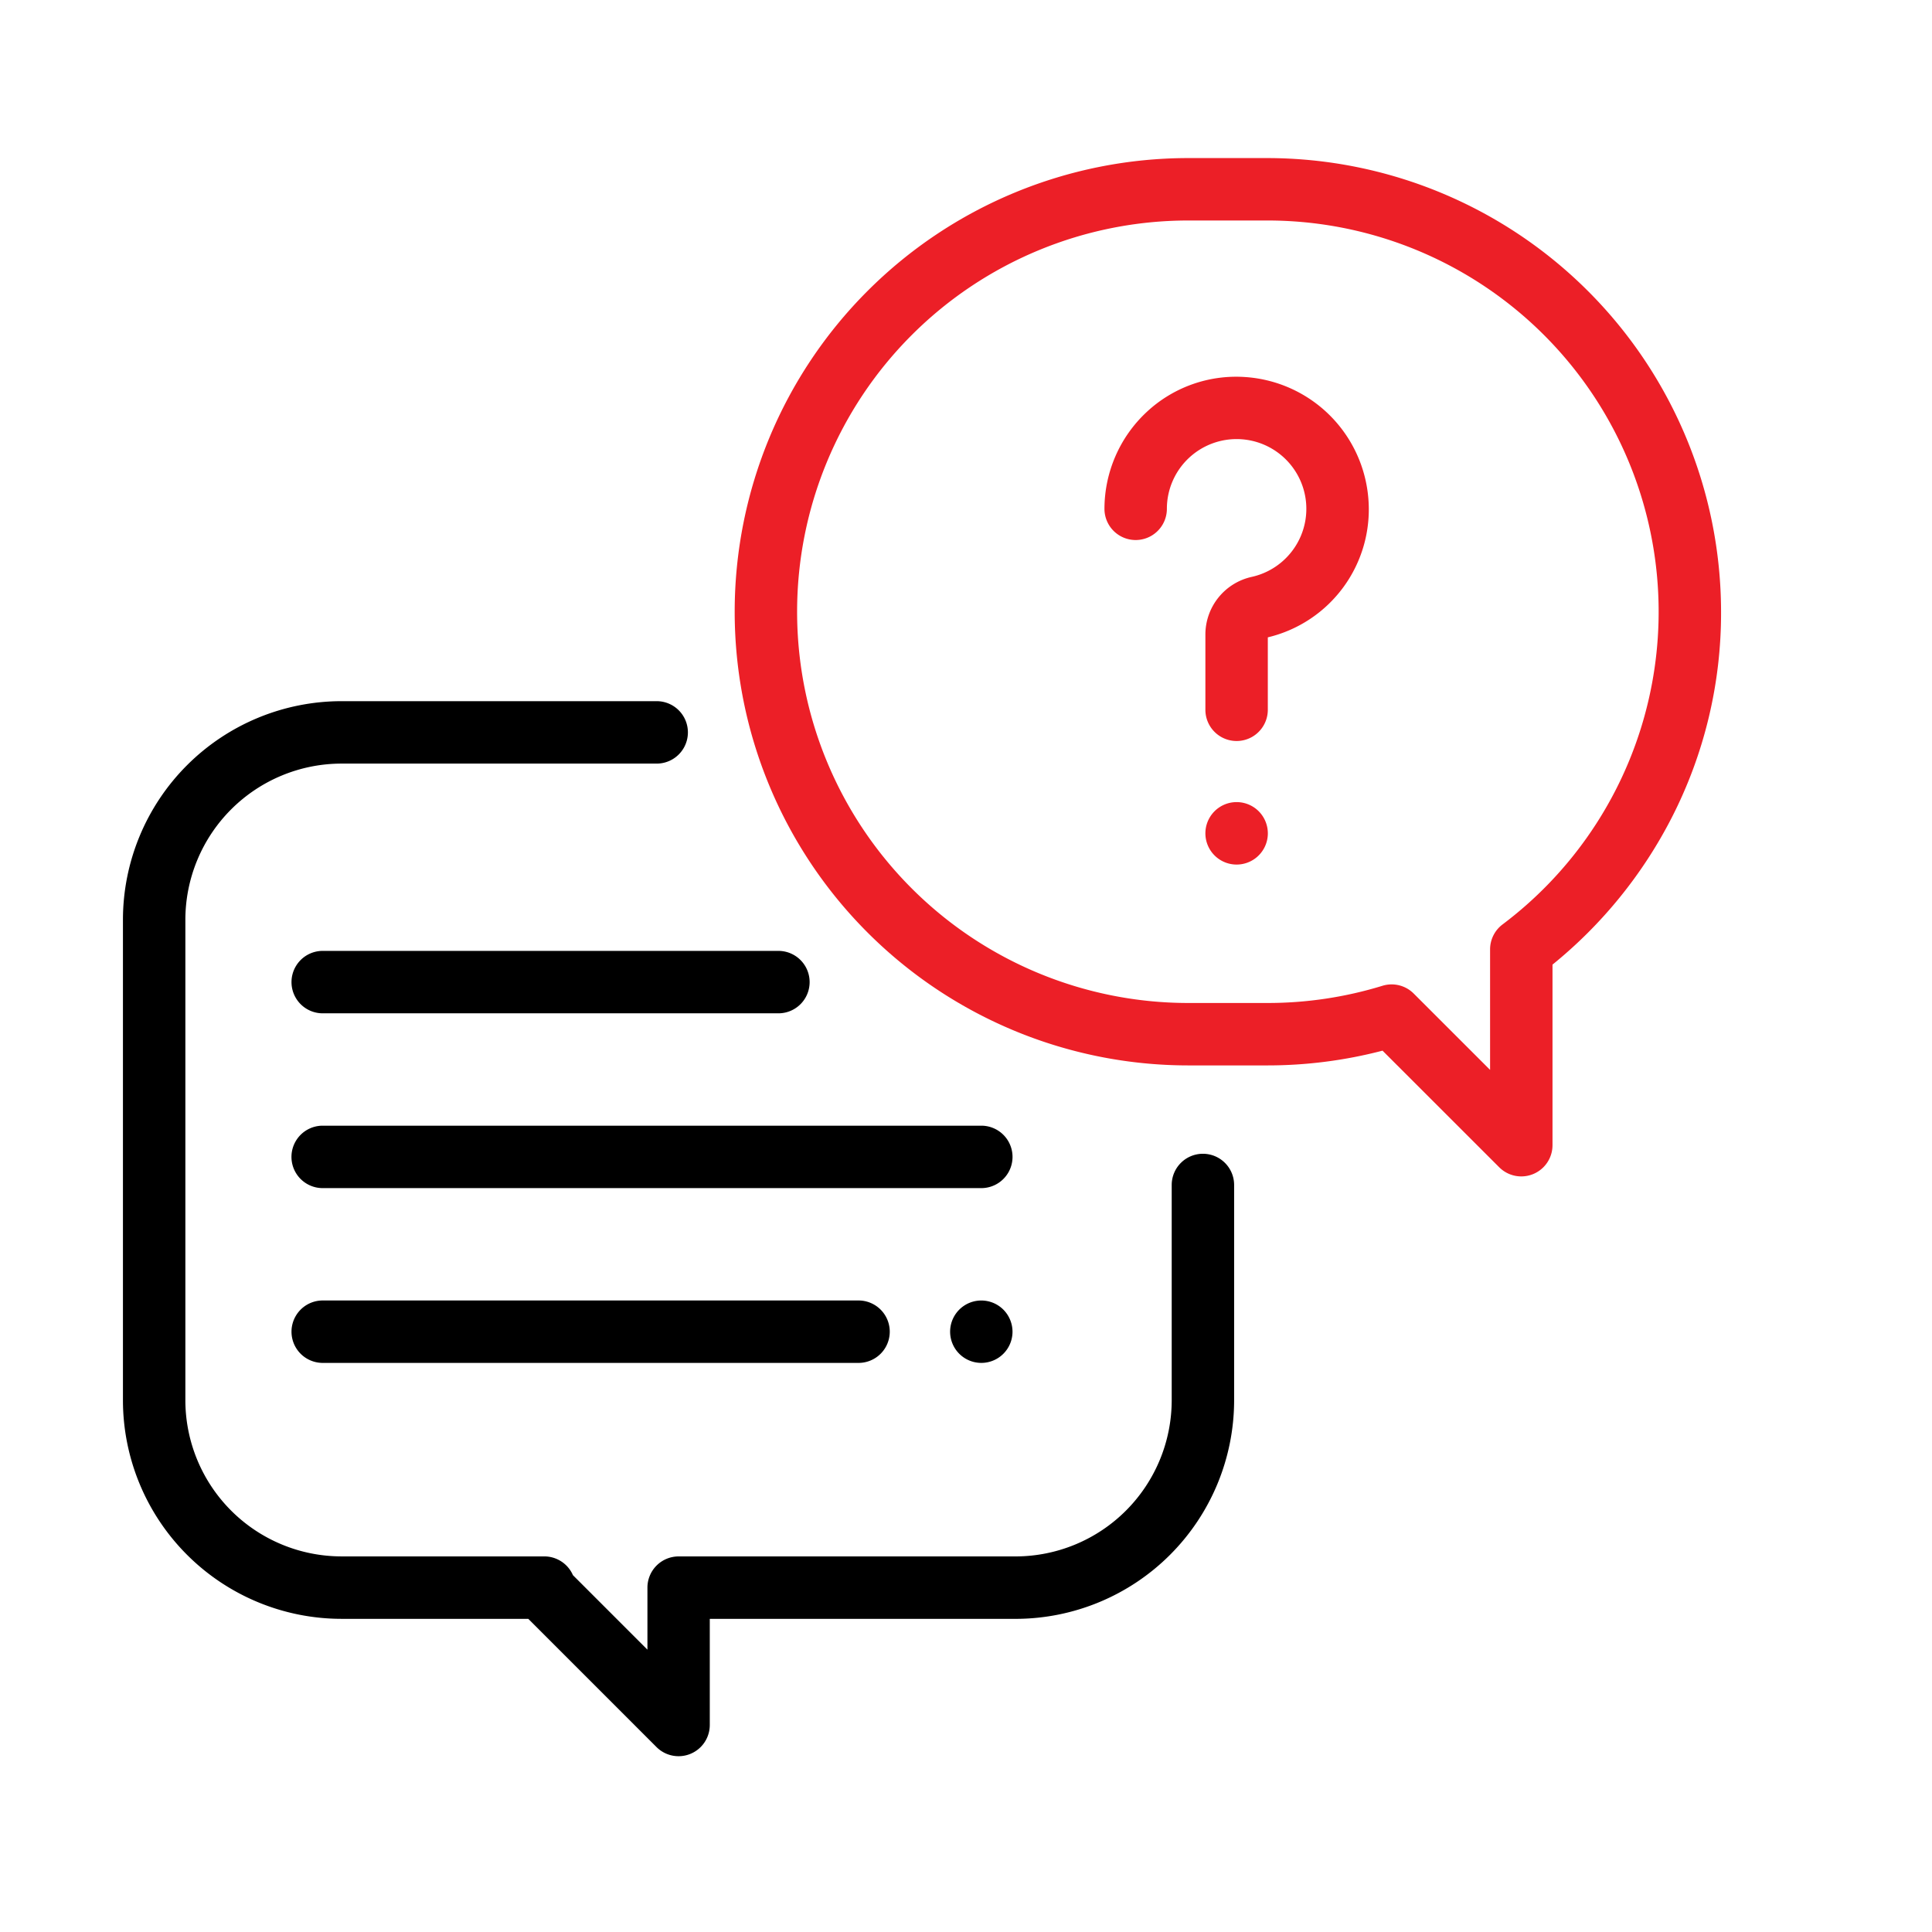 <svg xmlns="http://www.w3.org/2000/svg" xmlns:xlink="http://www.w3.org/1999/xlink" width="110" height="110" viewBox="0 0 110 110">
  <defs>
    <clipPath id="clip-path">
      <rect id="Rectangle_137" data-name="Rectangle 137" width="110" height="110" transform="translate(31.546 33)" fill="#fff" stroke="#707070" stroke-width="1"/>
    </clipPath>
  </defs>
  <g id="icon_2" transform="translate(-31.546 -33)" clip-path="url(#clip-path)">
    <g id="chat" transform="translate(30.809 40)">
      <g id="conversation" transform="translate(7.737 2)">
        <g id="Group_119" data-name="Group 119" transform="translate(0 30.922)">
          <g id="Group_118" data-name="Group 118">
            <path id="Path_1910" data-name="Path 1910" d="M61.489,199.769a1.777,1.777,0,0,0-1.777,1.777v12.262a8.9,8.9,0,0,1-8.886,8.886H31.639a1.777,1.777,0,0,0-1.777,1.776l0,3.533-4.242-4.242a1.778,1.778,0,0,0-1.63-1.068H12.44a8.9,8.9,0,0,1-8.886-8.886V186.44a8.9,8.9,0,0,1,8.886-8.886H30.389a1.777,1.777,0,1,0,0-3.554H12.44A12.454,12.454,0,0,0,0,186.44v27.368a12.454,12.454,0,0,0,12.44,12.44H23.078l7.3,7.3a1.777,1.777,0,0,0,3.034-1.255l0-6.044H50.826a12.454,12.454,0,0,0,12.44-12.44V201.546A1.777,1.777,0,0,0,61.489,199.769Z" transform="translate(0 -174)"/>
          </g>
        </g>
        <g id="Group_121" data-name="Group 121" transform="translate(34.832)">
          <g id="Group_120" data-name="Group 120">
            <path id="Path_1911" data-name="Path 1911" d="M226.328,0h-4.5a25.83,25.83,0,1,0,0,51.66h4.5a25.88,25.88,0,0,0,6.556-.84l6.644,6.64a1.777,1.777,0,0,0,3.033-1.257V45.921a26.077,26.077,0,0,0,6.79-8.371,25.552,25.552,0,0,0,2.807-11.72A25.859,25.859,0,0,0,226.328,0Zm13.387,43.635a1.778,1.778,0,0,0-.708,1.42v6.86l-4.349-4.347a1.776,1.776,0,0,0-1.778-.442,22.282,22.282,0,0,1-6.552.98h-4.5a22.276,22.276,0,1,1,0-44.552h4.5a22.276,22.276,0,0,1,13.387,40.081Z" transform="translate(-196)" fill="#ec1f27"/>
          </g>
        </g>
        <g id="Group_123" data-name="Group 123" transform="translate(55.884 12.451)">
          <g id="Group_122" data-name="Group 122">
            <path id="Path_1912" data-name="Path 1912" d="M329.491,77.058a7.541,7.541,0,0,0-6.976-6.976,7.466,7.466,0,0,0-5.663,2,7.551,7.551,0,0,0-2.391,5.5,1.777,1.777,0,1,0,3.554,0,3.97,3.97,0,0,1,4.255-3.96,3.97,3.97,0,0,1,.587,7.833,3.363,3.363,0,0,0-2.649,3.3v4.27a1.777,1.777,0,1,0,3.554,0V84.9A7.485,7.485,0,0,0,329.491,77.058Z" transform="translate(-314.462 -70.063)" fill="#ec1f27"/>
          </g>
        </g>
        <g id="Group_125" data-name="Group 125" transform="translate(61.631 36.668)">
          <g id="Group_124" data-name="Group 124">
            <path id="Path_1913" data-name="Path 1913" d="M349.834,206.851a1.778,1.778,0,1,0,.521,1.256A1.791,1.791,0,0,0,349.834,206.851Z" transform="translate(-346.8 -206.33)" fill="#ec1f27"/>
          </g>
        </g>
        <g id="Group_127" data-name="Group 127" transform="translate(9.597 55.092)">
          <g id="Group_126" data-name="Group 126">
            <path id="Path_1914" data-name="Path 1914" d="M93.275,310h-37.5a1.777,1.777,0,1,0,0,3.554h37.5a1.777,1.777,0,1,0,0-3.554Z" transform="translate(-54 -310)"/>
          </g>
        </g>
        <g id="Group_129" data-name="Group 129" transform="translate(47.094 65.044)">
          <g id="Group_128" data-name="Group 128">
            <path id="Path_1915" data-name="Path 1915" d="M268.033,366.521a1.776,1.776,0,1,0,.521,1.256A1.79,1.79,0,0,0,268.033,366.521Z" transform="translate(-265 -366)"/>
          </g>
        </g>
        <g id="Group_131" data-name="Group 131" transform="translate(9.597 65.044)">
          <g id="Group_130" data-name="Group 130">
            <path id="Path_1916" data-name="Path 1916" d="M86.285,366H55.777a1.777,1.777,0,1,0,0,3.554H86.285a1.777,1.777,0,1,0,0-3.554Z" transform="translate(-54 -366)"/>
          </g>
        </g>
        <g id="Group_133" data-name="Group 133" transform="translate(9.597 45.14)">
          <g id="Group_132" data-name="Group 132">
            <path id="Path_1917" data-name="Path 1917" d="M81.723,254H55.777a1.777,1.777,0,0,0,0,3.554H81.723a1.777,1.777,0,0,0,0-3.554Z" transform="translate(-54 -254)"/>
          </g>
        </g>
      </g>
    </g>
  </g>
</svg>

